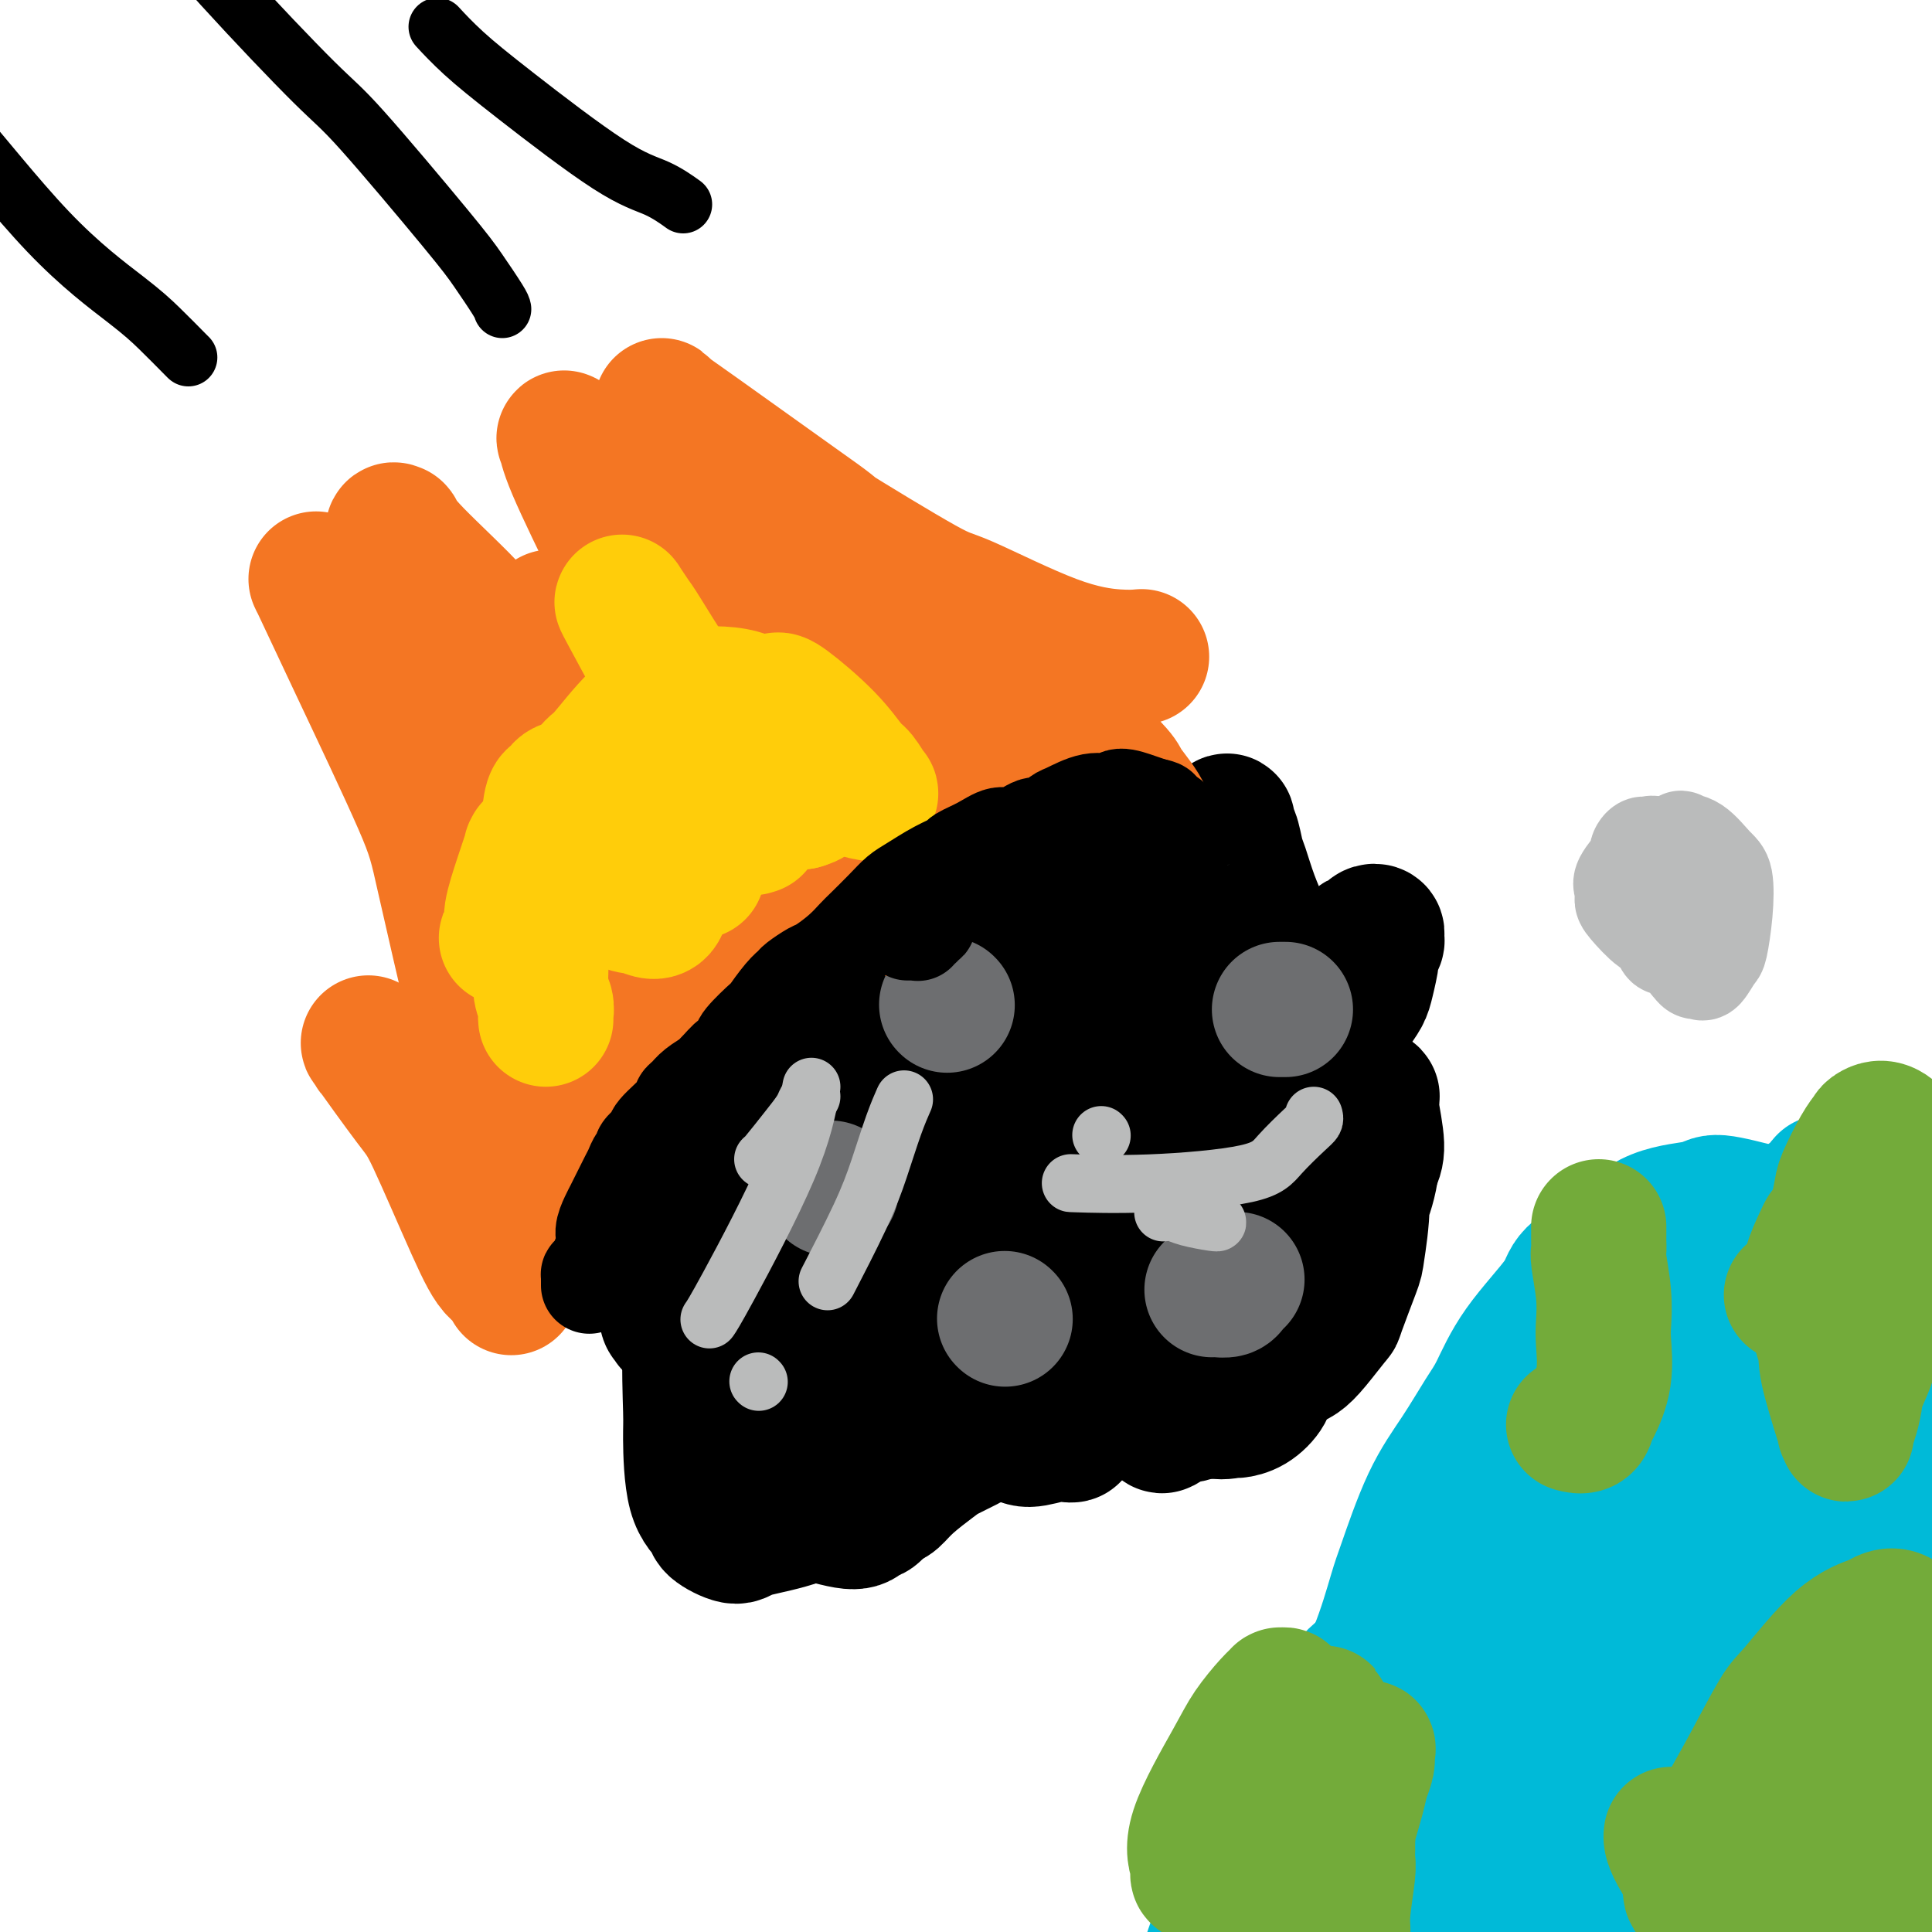 <svg viewBox='0 0 400 400' version='1.1' xmlns='http://www.w3.org/2000/svg' xmlns:xlink='http://www.w3.org/1999/xlink'><g fill='none' stroke='#000000' stroke-width='28' stroke-linecap='round' stroke-linejoin='round'><path d='M275,214c0.024,-0.031 0.047,-0.062 0,0c-0.047,0.062 -0.165,0.218 0,0c0.165,-0.218 0.611,-0.810 1,-1c0.389,-0.190 0.720,0.023 1,0c0.280,-0.023 0.510,-0.282 1,-1c0.490,-0.718 1.241,-1.894 2,-3c0.759,-1.106 1.528,-2.142 2,-3c0.472,-0.858 0.648,-1.539 1,-3c0.352,-1.461 0.880,-3.701 1,-5c0.120,-1.299 -0.167,-1.655 0,-2c0.167,-0.345 0.789,-0.678 1,-1c0.211,-0.322 0.011,-0.634 0,-1c-0.011,-0.366 0.168,-0.785 0,-1c-0.168,-0.215 -0.681,-0.225 -1,0c-0.319,0.225 -0.442,0.683 -1,1c-0.558,0.317 -1.550,0.491 -2,1c-0.450,0.509 -0.358,1.354 -1,2c-0.642,0.646 -2.017,1.094 -3,2c-0.983,0.906 -1.573,2.271 -2,3c-0.427,0.729 -0.691,0.823 -1,1c-0.309,0.177 -0.665,0.436 -1,1c-0.335,0.564 -0.651,1.433 -1,2c-0.349,0.567 -0.733,0.832 -1,1c-0.267,0.168 -0.418,0.237 -1,0c-0.582,-0.237 -1.595,-0.782 -2,-1c-0.405,-0.218 -0.203,-0.109 0,0'/><path d='M268,206c-3.256,1.331 -2.895,-0.841 -3,-3c-0.105,-2.159 -0.675,-4.305 -1,-5c-0.325,-0.695 -0.405,0.060 -1,-1c-0.595,-1.060 -1.703,-3.934 -2,-5c-0.297,-1.066 0.219,-0.324 0,-1c-0.219,-0.676 -1.173,-2.769 -2,-5c-0.827,-2.231 -1.528,-4.600 -2,-6c-0.472,-1.400 -0.714,-1.830 -1,-3c-0.286,-1.170 -0.617,-3.080 -1,-4c-0.383,-0.920 -0.820,-0.850 -1,-1c-0.180,-0.150 -0.105,-0.521 0,-1c0.105,-0.479 0.239,-1.066 0,-1c-0.239,0.066 -0.852,0.785 -1,1c-0.148,0.215 0.167,-0.074 0,1c-0.167,1.074 -0.818,3.511 -1,5c-0.182,1.489 0.104,2.029 0,3c-0.104,0.971 -0.598,2.372 -1,4c-0.402,1.628 -0.711,3.482 -1,4c-0.289,0.518 -0.557,-0.299 -1,0c-0.443,0.299 -1.061,1.715 -2,3c-0.939,1.285 -2.197,2.439 -3,3c-0.803,0.561 -1.150,0.529 -2,1c-0.850,0.471 -2.204,1.444 -3,2c-0.796,0.556 -1.034,0.697 -2,1c-0.966,0.303 -2.661,0.770 -4,1c-1.339,0.230 -2.322,0.222 -3,0c-0.678,-0.222 -1.052,-0.659 -2,-1c-0.948,-0.341 -2.471,-0.586 -4,-2c-1.529,-1.414 -3.066,-3.996 -4,-6c-0.934,-2.004 -1.267,-3.430 -2,-5c-0.733,-1.570 -1.867,-3.285 -3,-5'/><path d='M215,180c-1.617,-2.718 -1.158,-1.512 -1,-1c0.158,0.512 0.017,0.329 0,0c-0.017,-0.329 0.090,-0.806 0,-1c-0.090,-0.194 -0.379,-0.106 0,1c0.379,1.106 1.425,3.229 2,6c0.575,2.771 0.679,6.190 1,8c0.321,1.810 0.859,2.012 1,4c0.141,1.988 -0.117,5.763 -1,9c-0.883,3.237 -2.392,5.937 -3,7c-0.608,1.063 -0.315,0.489 -2,1c-1.685,0.511 -5.350,2.108 -7,3c-1.650,0.892 -1.286,1.079 -3,1c-1.714,-0.079 -5.505,-0.423 -9,-2c-3.495,-1.577 -6.695,-4.388 -9,-6c-2.305,-1.612 -3.717,-2.026 -6,-4c-2.283,-1.974 -5.438,-5.508 -7,-7c-1.562,-1.492 -1.530,-0.943 -2,-1c-0.470,-0.057 -1.440,-0.719 -2,-1c-0.560,-0.281 -0.709,-0.180 -1,0c-0.291,0.180 -0.723,0.441 -1,3c-0.277,2.559 -0.399,7.417 0,13c0.399,5.583 1.317,11.892 2,15c0.683,3.108 1.129,3.015 1,6c-0.129,2.985 -0.832,9.049 -1,12c-0.168,2.951 0.200,2.788 0,4c-0.200,1.212 -0.969,3.798 -2,6c-1.031,2.202 -2.326,4.021 -3,5c-0.674,0.979 -0.727,1.118 -2,2c-1.273,0.882 -3.766,2.507 -5,3c-1.234,0.493 -1.210,-0.145 -2,0c-0.790,0.145 -2.395,1.072 -4,2'/><path d='M149,268c-2.795,2.048 -3.284,3.668 -4,5c-0.716,1.332 -1.659,2.377 -2,6c-0.341,3.623 -0.081,9.824 0,13c0.081,3.176 -0.017,3.329 0,6c0.017,2.671 0.150,7.862 1,11c0.850,3.138 2.418,4.223 3,5c0.582,0.777 0.176,1.246 1,2c0.824,0.754 2.876,1.794 4,2c1.124,0.206 1.320,-0.422 3,-1c1.680,-0.578 4.844,-1.106 8,-2c3.156,-0.894 6.304,-2.154 8,-3c1.696,-0.846 1.939,-1.276 4,-3c2.061,-1.724 5.940,-4.740 8,-6c2.060,-1.260 2.303,-0.764 4,-2c1.697,-1.236 4.849,-4.206 8,-6c3.151,-1.794 6.300,-2.414 8,-3c1.700,-0.586 1.949,-1.140 4,-2c2.051,-0.860 5.904,-2.028 9,-3c3.096,-0.972 5.436,-1.748 7,-2c1.564,-0.252 2.353,0.021 4,0c1.647,-0.021 4.151,-0.335 7,0c2.849,0.335 6.043,1.320 8,2c1.957,0.680 2.676,1.057 4,2c1.324,0.943 3.251,2.454 5,3c1.749,0.546 3.318,0.127 4,0c0.682,-0.127 0.477,0.036 1,0c0.523,-0.036 1.776,-0.272 3,-1c1.224,-0.728 2.421,-1.948 3,-3c0.579,-1.052 0.541,-1.937 1,-4c0.459,-2.063 1.417,-5.304 2,-8c0.583,-2.696 0.792,-4.848 1,-7'/><path d='M266,269c1.255,-3.637 0.893,-1.731 1,-3c0.107,-1.269 0.682,-5.714 1,-8c0.318,-2.286 0.379,-2.414 1,-3c0.621,-0.586 1.801,-1.632 3,-4c1.199,-2.368 2.416,-6.059 3,-8c0.584,-1.941 0.535,-2.132 1,-3c0.465,-0.868 1.445,-2.413 2,-4c0.555,-1.587 0.685,-3.214 1,-4c0.315,-0.786 0.816,-0.729 1,-1c0.184,-0.271 0.052,-0.869 0,-1c-0.052,-0.131 -0.024,0.204 0,0c0.024,-0.204 0.044,-0.946 0,-1c-0.044,-0.054 -0.152,0.580 0,1c0.152,0.420 0.562,0.624 1,1c0.438,0.376 0.902,0.923 1,1c0.098,0.077 -0.170,-0.316 0,0c0.170,0.316 0.778,1.342 1,2c0.222,0.658 0.060,0.950 0,1c-0.060,0.050 -0.016,-0.140 0,0c0.016,0.140 0.005,0.612 0,1c-0.005,0.388 -0.002,0.694 0,1'/><path d='M283,237c0.575,1.248 0.514,0.369 0,1c-0.514,0.631 -1.479,2.774 -2,4c-0.521,1.226 -0.596,1.536 -1,3c-0.404,1.464 -1.135,4.084 -2,6c-0.865,1.916 -1.863,3.129 -3,5c-1.137,1.871 -2.412,4.400 -3,6c-0.588,1.600 -0.490,2.273 -1,3c-0.510,0.727 -1.629,1.510 -2,2c-0.371,0.490 0.005,0.689 0,1c-0.005,0.311 -0.393,0.734 -1,0c-0.607,-0.734 -1.435,-2.627 -2,-4c-0.565,-1.373 -0.867,-2.228 -1,-5c-0.133,-2.772 -0.096,-7.463 0,-10c0.096,-2.537 0.251,-2.920 1,-5c0.749,-2.080 2.092,-5.858 3,-8c0.908,-2.142 1.380,-2.650 2,-3c0.620,-0.350 1.388,-0.542 2,-1c0.612,-0.458 1.067,-1.180 2,-2c0.933,-0.820 2.344,-1.736 3,-2c0.656,-0.264 0.558,0.126 1,0c0.442,-0.126 1.425,-0.767 2,-1c0.575,-0.233 0.743,-0.059 1,0c0.257,0.059 0.604,0.003 1,0c0.396,-0.003 0.843,0.047 1,0c0.157,-0.047 0.026,-0.189 0,0c-0.026,0.189 0.055,0.711 0,1c-0.055,0.289 -0.246,0.347 0,2c0.246,1.653 0.927,4.901 1,7c0.073,2.099 -0.464,3.050 -1,4'/><path d='M284,241c-0.416,3.824 -1.457,6.382 -2,8c-0.543,1.618 -0.588,2.294 -1,4c-0.412,1.706 -1.192,4.440 -2,7c-0.808,2.560 -1.643,4.945 -2,6c-0.357,1.055 -0.237,0.780 0,1c0.237,0.220 0.592,0.935 0,0c-0.592,-0.935 -2.130,-3.518 -3,-5c-0.870,-1.482 -1.071,-1.861 -1,-4c0.071,-2.139 0.415,-6.036 1,-9c0.585,-2.964 1.411,-4.994 2,-7c0.589,-2.006 0.941,-3.989 1,-5c0.059,-1.011 -0.173,-1.049 0,-1c0.173,0.049 0.753,0.186 1,0c0.247,-0.186 0.162,-0.695 0,-1c-0.162,-0.305 -0.401,-0.407 0,0c0.401,0.407 1.441,1.324 2,2c0.559,0.676 0.636,1.110 1,3c0.364,1.890 1.015,5.234 1,9c-0.015,3.766 -0.696,7.953 -1,10c-0.304,2.047 -0.231,1.953 -1,4c-0.769,2.047 -2.380,6.236 -3,8c-0.620,1.764 -0.248,1.102 -1,2c-0.752,0.898 -2.629,3.354 -4,5c-1.371,1.646 -2.236,2.482 -3,3c-0.764,0.518 -1.426,0.719 -2,1c-0.574,0.281 -1.061,0.642 -2,1c-0.939,0.358 -2.330,0.712 -3,1c-0.670,0.288 -0.620,0.511 -1,1c-0.380,0.489 -1.190,1.245 -2,2'/><path d='M259,287c-3.198,2.648 -2.191,1.268 -2,1c0.191,-0.268 -0.432,0.576 -1,1c-0.568,0.424 -1.080,0.427 -2,1c-0.920,0.573 -2.247,1.714 -3,2c-0.753,0.286 -0.933,-0.285 -2,0c-1.067,0.285 -3.021,1.425 -5,1c-1.979,-0.425 -3.983,-2.415 -5,-3c-1.017,-0.585 -1.047,0.236 -2,0c-0.953,-0.236 -2.828,-1.528 -4,-2c-1.172,-0.472 -1.641,-0.125 -2,0c-0.359,0.125 -0.610,0.029 -1,0c-0.390,-0.029 -0.920,0.008 -1,0c-0.080,-0.008 0.290,-0.062 0,0c-0.290,0.062 -1.240,0.241 -2,1c-0.760,0.759 -1.330,2.099 -2,3c-0.670,0.901 -1.440,1.365 -2,2c-0.560,0.635 -0.909,1.443 -1,2c-0.091,0.557 0.076,0.864 0,1c-0.076,0.136 -0.396,0.102 -1,0c-0.604,-0.102 -1.493,-0.273 -3,0c-1.507,0.273 -3.634,0.989 -5,1c-1.366,0.011 -1.973,-0.684 -3,-1c-1.027,-0.316 -2.475,-0.252 -4,0c-1.525,0.252 -3.129,0.693 -4,1c-0.871,0.307 -1.010,0.482 -2,1c-0.990,0.518 -2.830,1.381 -4,2c-1.170,0.619 -1.670,0.995 -3,2c-1.330,1.005 -3.491,2.641 -5,4c-1.509,1.359 -2.368,2.443 -3,3c-0.632,0.557 -1.038,0.588 -2,1c-0.962,0.412 -2.481,1.206 -4,2'/><path d='M179,313c-3.784,2.305 -1.744,0.569 -2,0c-0.256,-0.569 -2.807,0.031 -5,0c-2.193,-0.031 -4.029,-0.693 -5,-1c-0.971,-0.307 -1.076,-0.258 -2,-1c-0.924,-0.742 -2.667,-2.276 -4,-3c-1.333,-0.724 -2.256,-0.639 -3,-1c-0.744,-0.361 -1.310,-1.167 -2,-2c-0.690,-0.833 -1.505,-1.691 -2,-2c-0.495,-0.309 -0.668,-0.069 -1,0c-0.332,0.069 -0.821,-0.033 -1,0c-0.179,0.033 -0.048,0.201 0,0c0.048,-0.201 0.013,-0.770 0,-1c-0.013,-0.230 -0.004,-0.122 0,0c0.004,0.122 0.001,0.257 0,0c-0.001,-0.257 -0.001,-0.907 0,-1c0.001,-0.093 0.003,0.371 1,0c0.997,-0.371 2.988,-1.578 4,-2c1.012,-0.422 1.045,-0.058 2,0c0.955,0.058 2.833,-0.189 5,0c2.167,0.189 4.622,0.813 6,1c1.378,0.187 1.677,-0.062 3,1c1.323,1.062 3.668,3.436 5,5c1.332,1.564 1.649,2.320 2,3c0.351,0.680 0.736,1.286 1,2c0.264,0.714 0.408,1.537 0,2c-0.408,0.463 -1.367,0.567 -2,1c-0.633,0.433 -0.940,1.193 -3,1c-2.060,-0.193 -5.874,-1.341 -8,-2c-2.126,-0.659 -2.563,-0.830 -3,-1'/><path d='M165,312c-3.549,-0.579 -4.422,-1.527 -6,-3c-1.578,-1.473 -3.863,-3.470 -6,-6c-2.137,-2.530 -4.128,-5.591 -5,-7c-0.872,-1.409 -0.626,-1.166 -1,-2c-0.374,-0.834 -1.368,-2.746 -2,-4c-0.632,-1.254 -0.900,-1.851 -1,-2c-0.100,-0.149 -0.031,0.151 0,0c0.031,-0.151 0.023,-0.752 0,-1c-0.023,-0.248 -0.063,-0.142 0,0c0.063,0.142 0.227,0.321 0,0c-0.227,-0.321 -0.846,-1.141 -1,-2c-0.154,-0.859 0.158,-1.757 0,-3c-0.158,-1.243 -0.786,-2.832 -1,-4c-0.214,-1.168 -0.014,-1.915 0,-3c0.014,-1.085 -0.158,-2.508 0,-4c0.158,-1.492 0.647,-3.054 1,-4c0.353,-0.946 0.571,-1.275 1,-2c0.429,-0.725 1.071,-1.844 2,-3c0.929,-1.156 2.147,-2.349 3,-3c0.853,-0.651 1.340,-0.761 2,-1c0.660,-0.239 1.492,-0.609 2,-1c0.508,-0.391 0.692,-0.805 1,-1c0.308,-0.195 0.740,-0.171 1,0c0.260,0.171 0.348,0.489 0,1c-0.348,0.511 -1.132,1.214 -2,2c-0.868,0.786 -1.819,1.653 -3,3c-1.181,1.347 -2.590,3.173 -4,5'/><path d='M146,267c-1.885,2.431 -3.099,3.507 -4,4c-0.901,0.493 -1.489,0.403 -2,1c-0.511,0.597 -0.947,1.883 -1,2c-0.053,0.117 0.275,-0.933 0,-1c-0.275,-0.067 -1.153,0.850 -1,-2c0.153,-2.850 1.336,-9.466 2,-13c0.664,-3.534 0.809,-3.987 1,-7c0.191,-3.013 0.429,-8.585 1,-13c0.571,-4.415 1.475,-7.673 2,-10c0.525,-2.327 0.670,-3.725 1,-5c0.330,-1.275 0.845,-2.428 1,-3c0.155,-0.572 -0.050,-0.562 0,-1c0.050,-0.438 0.353,-1.322 1,0c0.647,1.322 1.636,4.851 2,7c0.364,2.149 0.101,2.919 0,6c-0.101,3.081 -0.041,8.471 0,13c0.041,4.529 0.063,8.195 0,10c-0.063,1.805 -0.212,1.750 0,3c0.212,1.250 0.783,3.807 1,5c0.217,1.193 0.080,1.022 0,1c-0.080,-0.022 -0.102,0.106 0,0c0.102,-0.106 0.329,-0.446 1,-1c0.671,-0.554 1.785,-1.321 3,-3c1.215,-1.679 2.532,-4.269 4,-7c1.468,-2.731 3.086,-5.603 4,-7c0.914,-1.397 1.124,-1.320 2,-2c0.876,-0.680 2.417,-2.116 3,-3c0.583,-0.884 0.208,-1.216 1,-1c0.792,0.216 2.752,0.981 4,5c1.248,4.019 1.785,11.291 2,16c0.215,4.709 0.107,6.854 0,9'/><path d='M174,270c0.065,7.274 -0.771,12.960 -1,17c-0.229,4.040 0.150,6.436 0,8c-0.150,1.564 -0.828,2.298 -1,3c-0.172,0.702 0.163,1.374 0,1c-0.163,-0.374 -0.825,-1.792 -1,-3c-0.175,-1.208 0.138,-2.206 0,-7c-0.138,-4.794 -0.726,-13.384 -1,-18c-0.274,-4.616 -0.235,-5.258 0,-9c0.235,-3.742 0.666,-10.585 1,-16c0.334,-5.415 0.572,-9.402 1,-11c0.428,-1.598 1.048,-0.806 1,-1c-0.048,-0.194 -0.763,-1.374 0,0c0.763,1.374 3.003,5.301 4,8c0.997,2.699 0.749,4.171 2,9c1.251,4.829 3.999,13.015 5,17c1.001,3.985 0.254,3.768 1,7c0.746,3.232 2.986,9.913 4,13c1.014,3.087 0.801,2.581 1,2c0.199,-0.581 0.809,-1.238 1,-3c0.191,-1.762 -0.039,-4.631 0,-7c0.039,-2.369 0.345,-4.238 0,-9c-0.345,-4.762 -1.342,-12.416 -2,-19c-0.658,-6.584 -0.977,-12.098 -1,-14c-0.023,-1.902 0.248,-0.192 0,-1c-0.248,-0.808 -1.017,-4.134 0,-2c1.017,2.134 3.821,9.729 5,14c1.179,4.271 0.733,5.219 2,10c1.267,4.781 4.247,13.395 6,18c1.753,4.605 2.280,5.201 3,7c0.720,1.799 1.634,4.800 2,6c0.366,1.200 0.183,0.600 0,0'/><path d='M206,290c3.043,8.759 1.652,3.155 1,-2c-0.652,-5.155 -0.563,-9.862 -1,-16c-0.437,-6.138 -1.398,-13.705 -2,-18c-0.602,-4.295 -0.845,-5.316 -1,-8c-0.155,-2.684 -0.223,-7.031 0,-9c0.223,-1.969 0.737,-1.562 1,-2c0.263,-0.438 0.276,-1.723 3,2c2.724,3.723 8.161,12.455 11,17c2.839,4.545 3.080,4.904 5,9c1.920,4.096 5.518,11.930 9,18c3.482,6.070 6.849,10.377 8,12c1.151,1.623 0.087,0.561 0,1c-0.087,0.439 0.803,2.380 1,0c0.197,-2.380 -0.300,-9.082 -1,-13c-0.700,-3.918 -1.604,-5.054 -3,-9c-1.396,-3.946 -3.285,-10.702 -5,-15c-1.715,-4.298 -3.256,-6.139 -4,-8c-0.744,-1.861 -0.692,-3.743 -1,-5c-0.308,-1.257 -0.977,-1.889 -1,-2c-0.023,-0.111 0.601,0.298 1,1c0.399,0.702 0.574,1.698 1,3c0.426,1.302 1.104,2.909 2,4c0.896,1.091 2.011,1.665 3,3c0.989,1.335 1.851,3.432 3,5c1.149,1.568 2.585,2.606 3,3c0.415,0.394 -0.190,0.143 0,0c0.190,-0.143 1.175,-0.179 2,-2c0.825,-1.821 1.489,-5.426 2,-8c0.511,-2.574 0.868,-4.116 1,-8c0.132,-3.884 0.038,-10.110 0,-14c-0.038,-3.890 -0.019,-5.445 0,-7'/><path d='M244,222c0.271,-6.188 0.447,-7.159 1,-8c0.553,-0.841 1.481,-1.552 2,-2c0.519,-0.448 0.627,-0.633 2,0c1.373,0.633 4.010,2.086 6,6c1.990,3.914 3.332,10.291 4,13c0.668,2.709 0.662,1.749 1,4c0.338,2.251 1.019,7.713 1,11c-0.019,3.287 -0.738,4.399 -1,5c-0.262,0.601 -0.067,0.691 -1,1c-0.933,0.309 -2.995,0.838 -4,1c-1.005,0.162 -0.953,-0.044 -2,-1c-1.047,-0.956 -3.195,-2.662 -5,-5c-1.805,-2.338 -3.269,-5.306 -4,-7c-0.731,-1.694 -0.730,-2.113 -1,-3c-0.270,-0.887 -0.811,-2.241 -1,-3c-0.189,-0.759 -0.027,-0.922 0,-1c0.027,-0.078 -0.082,-0.069 0,0c0.082,0.069 0.356,0.199 1,0c0.644,-0.199 1.658,-0.726 2,-1c0.342,-0.274 0.011,-0.296 0,0c-0.011,0.296 0.299,0.909 0,1c-0.299,0.091 -1.207,-0.339 -2,0c-0.793,0.339 -1.472,1.447 -2,2c-0.528,0.553 -0.904,0.550 -2,1c-1.096,0.450 -2.910,1.352 -5,2c-2.090,0.648 -4.454,1.042 -6,1c-1.546,-0.042 -2.273,-0.521 -3,-1'/><path d='M225,238c-2.658,-0.834 -4.804,-2.918 -6,-4c-1.196,-1.082 -1.441,-1.160 -3,-3c-1.559,-1.840 -4.432,-5.442 -7,-9c-2.568,-3.558 -4.832,-7.073 -6,-9c-1.168,-1.927 -1.241,-2.267 -2,-4c-0.759,-1.733 -2.204,-4.859 -3,-7c-0.796,-2.141 -0.945,-3.296 -1,-4c-0.055,-0.704 -0.018,-0.955 0,-1c0.018,-0.045 0.018,0.117 0,0c-0.018,-0.117 -0.054,-0.512 0,0c0.054,0.512 0.196,1.931 0,3c-0.196,1.069 -0.732,1.789 -1,3c-0.268,1.211 -0.269,2.913 -1,4c-0.731,1.087 -2.192,1.559 -3,2c-0.808,0.441 -0.962,0.850 -2,1c-1.038,0.150 -2.961,0.040 -4,0c-1.039,-0.040 -1.193,-0.011 -2,0c-0.807,0.011 -2.267,0.004 -3,0c-0.733,-0.004 -0.740,-0.004 -1,0c-0.260,0.004 -0.771,0.011 -1,0c-0.229,-0.011 -0.174,-0.042 0,0c0.174,0.042 0.466,0.155 1,0c0.534,-0.155 1.310,-0.580 2,-1c0.690,-0.420 1.296,-0.837 2,-1c0.704,-0.163 1.508,-0.072 3,-1c1.492,-0.928 3.673,-2.876 6,-4c2.327,-1.124 4.799,-1.425 6,-2c1.201,-0.575 1.131,-1.424 2,-2c0.869,-0.576 2.677,-0.879 4,-1c1.323,-0.121 2.162,-0.061 3,0'/><path d='M208,198c5.060,-1.948 4.211,-0.820 4,-1c-0.211,-0.180 0.215,-1.670 2,0c1.785,1.670 4.927,6.499 6,9c1.073,2.501 0.077,2.672 0,5c-0.077,2.328 0.764,6.811 1,9c0.236,2.189 -0.133,2.084 0,4c0.133,1.916 0.769,5.852 1,9c0.231,3.148 0.059,5.508 0,7c-0.059,1.492 -0.004,2.116 0,3c0.004,0.884 -0.042,2.028 0,3c0.042,0.972 0.173,1.774 0,1c-0.173,-0.774 -0.648,-3.122 -1,-5c-0.352,-1.878 -0.579,-3.285 -1,-5c-0.421,-1.715 -1.037,-3.736 -1,-6c0.037,-2.264 0.725,-4.769 1,-6c0.275,-1.231 0.137,-1.187 0,-2c-0.137,-0.813 -0.271,-2.484 0,-3c0.271,-0.516 0.948,0.123 1,0c0.052,-0.123 -0.520,-1.009 1,0c1.520,1.009 5.133,3.912 7,6c1.867,2.088 1.989,3.362 3,6c1.011,2.638 2.911,6.641 4,9c1.089,2.359 1.366,3.075 2,5c0.634,1.925 1.626,5.061 2,7c0.374,1.939 0.131,2.683 0,3c-0.131,0.317 -0.148,0.209 0,0c0.148,-0.209 0.463,-0.518 0,-1c-0.463,-0.482 -1.704,-1.138 -3,-3c-1.296,-1.862 -2.648,-4.931 -4,-8'/><path d='M233,244c-2.119,-5.184 -3.916,-12.143 -5,-16c-1.084,-3.857 -1.453,-4.613 -3,-8c-1.547,-3.387 -4.271,-9.405 -6,-13c-1.729,-3.595 -2.463,-4.768 -4,-7c-1.537,-2.232 -3.875,-5.524 -5,-7c-1.125,-1.476 -1.036,-1.136 -1,-1c0.036,0.136 0.018,0.068 0,0'/></g>
<g fill='none' stroke='#6D6E70' stroke-width='28' stroke-linecap='round' stroke-linejoin='round'><path d='M172,246c0.000,0.000 0.100,0.100 0.1,0.1'/><path d='M251,267c-0.059,0.006 -0.117,0.012 0,0c0.117,-0.012 0.410,-0.042 1,0c0.590,0.042 1.478,0.156 2,0c0.522,-0.156 0.679,-0.580 1,-1c0.321,-0.420 0.806,-0.834 1,-1c0.194,-0.166 0.097,-0.083 0,0'/><path d='M266,209c0.113,0.000 0.226,0.000 0,0c-0.226,0.000 -0.792,0.000 -1,0c-0.208,-0.000 -0.060,0.000 0,0c0.060,0.000 0.030,0.000 0,0'/><path d='M208,273c0.000,0.000 0.100,0.100 0.1,0.1'/><path d='M196,208c0.000,0.000 0.100,0.100 0.1,0.1'/></g>
<g fill='none' stroke='#BABBBB' stroke-width='12' stroke-linecap='round' stroke-linejoin='round'><path d='M157,286c0.000,0.000 0.100,0.100 0.1,0.1'/><path d='M228,235c0.000,0.000 0.100,0.100 0.1,0.1'/><path d='M252,253c0.069,0.083 0.137,0.166 -1,0c-1.137,-0.166 -3.480,-0.581 -5,-1c-1.520,-0.419 -2.217,-0.844 -3,-1c-0.783,-0.156 -1.652,-0.045 -2,0c-0.348,0.045 -0.174,0.022 0,0'/><path d='M168,227c-0.370,0.279 -0.740,0.558 -1,1c-0.260,0.442 -0.409,1.047 -1,2c-0.591,0.953 -1.622,2.256 -3,4c-1.378,1.744 -3.102,3.931 -4,5c-0.898,1.069 -0.971,1.020 -1,1c-0.029,-0.020 -0.015,-0.010 0,0'/><path d='M187,228c0.155,-0.349 0.310,-0.697 0,0c-0.310,0.697 -1.086,2.441 -2,5c-0.914,2.559 -1.967,5.933 -3,9c-1.033,3.067 -2.047,5.826 -4,10c-1.953,4.174 -4.844,9.764 -6,12c-1.156,2.236 -0.578,1.118 0,0'/><path d='M272,231c0.097,0.320 0.194,0.639 0,1c-0.194,0.361 -0.677,0.762 -2,2c-1.323,1.238 -3.484,3.312 -5,5c-1.516,1.688 -2.386,2.988 -7,4c-4.614,1.012 -12.973,1.734 -20,2c-7.027,0.266 -12.722,0.076 -15,0c-2.278,-0.076 -1.139,-0.038 0,0'/><path d='M168,225c-0.875,4.679 -1.750,9.357 -5,17c-3.250,7.643 -8.875,18.250 -12,24c-3.125,5.750 -3.750,6.643 -4,7c-0.250,0.357 -0.125,0.179 0,0'/></g>
<g fill='none' stroke='#F47623' stroke-width='28' stroke-linecap='round' stroke-linejoin='round'><path d='M236,136c0.309,-0.028 0.619,-0.056 0,0c-0.619,0.056 -2.166,0.198 -5,0c-2.834,-0.198 -6.956,-0.734 -13,-3c-6.044,-2.266 -14.009,-6.261 -18,-8c-3.991,-1.739 -4.008,-1.223 -9,-4c-4.992,-2.777 -14.958,-8.848 -20,-12c-5.042,-3.152 -5.159,-3.385 -9,-6c-3.841,-2.615 -11.405,-7.612 -16,-11c-4.595,-3.388 -6.219,-5.166 -7,-6c-0.781,-0.834 -0.718,-0.725 -1,-1c-0.282,-0.275 -0.907,-0.933 -1,-1c-0.093,-0.067 0.348,0.459 1,1c0.652,0.541 1.516,1.098 7,5c5.484,3.902 15.587,11.148 21,15c5.413,3.852 6.136,4.309 10,8c3.864,3.691 10.870,10.617 15,15c4.130,4.383 5.384,6.225 6,7c0.616,0.775 0.594,0.484 1,1c0.406,0.516 1.239,1.838 0,2c-1.239,0.162 -4.551,-0.838 -7,-2c-2.449,-1.162 -4.036,-2.486 -9,-5c-4.964,-2.514 -13.304,-6.218 -21,-11c-7.696,-4.782 -14.749,-10.644 -19,-14c-4.251,-3.356 -5.699,-4.208 -9,-6c-3.301,-1.792 -8.453,-4.525 -11,-6c-2.547,-1.475 -2.489,-1.694 -3,-2c-0.511,-0.306 -1.591,-0.701 -2,-1c-0.409,-0.299 -0.149,-0.504 0,0c0.149,0.504 0.185,1.715 2,6c1.815,4.285 5.407,11.642 9,19'/><path d='M128,116c3.313,7.322 7.096,13.628 9,17c1.904,3.372 1.927,3.809 2,6c0.073,2.191 0.194,6.137 0,8c-0.194,1.863 -0.704,1.644 -1,2c-0.296,0.356 -0.380,1.289 -3,1c-2.620,-0.289 -7.778,-1.798 -14,-5c-6.222,-3.202 -13.508,-8.096 -17,-11c-3.492,-2.904 -3.191,-3.818 -6,-7c-2.809,-3.182 -8.729,-8.633 -12,-12c-3.271,-3.367 -3.895,-4.650 -4,-5c-0.105,-0.350 0.307,0.233 0,0c-0.307,-0.233 -1.333,-1.282 0,3c1.333,4.282 5.024,13.894 7,19c1.976,5.106 2.237,5.705 4,10c1.763,4.295 5.029,12.287 7,17c1.971,4.713 2.648,6.149 3,7c0.352,0.851 0.379,1.118 0,1c-0.379,-0.118 -1.162,-0.620 -3,-2c-1.838,-1.380 -4.730,-3.639 -7,-6c-2.270,-2.361 -3.920,-4.825 -7,-9c-3.080,-4.175 -7.592,-10.061 -11,-15c-3.408,-4.939 -5.712,-8.931 -7,-11c-1.288,-2.069 -1.558,-2.215 -2,-3c-0.442,-0.785 -1.054,-2.207 0,0c1.054,2.207 3.774,8.045 8,17c4.226,8.955 9.959,21.027 13,28c3.041,6.973 3.389,8.846 5,16c1.611,7.154 4.483,19.588 6,26c1.517,6.412 1.678,6.803 2,11c0.322,4.197 0.806,12.199 1,16c0.194,3.801 0.097,3.400 0,3'/><path d='M101,238c1.813,8.882 1.847,3.086 0,0c-1.847,-3.086 -5.574,-3.464 -9,-6c-3.426,-2.536 -6.551,-7.230 -9,-10c-2.449,-2.770 -4.221,-3.615 -5,-4c-0.779,-0.385 -0.565,-0.311 -1,-1c-0.435,-0.689 -1.520,-2.143 0,0c1.520,2.143 5.645,7.881 8,11c2.355,3.119 2.940,3.618 5,8c2.060,4.382 5.596,12.648 8,18c2.404,5.352 3.677,7.791 5,9c1.323,1.209 2.695,1.188 3,2c0.305,0.812 -0.458,2.457 0,1c0.458,-1.457 2.136,-6.015 2,-13c-0.136,-6.985 -2.086,-16.396 -3,-22c-0.914,-5.604 -0.792,-7.402 -1,-13c-0.208,-5.598 -0.745,-14.998 -1,-23c-0.255,-8.002 -0.228,-14.607 0,-18c0.228,-3.393 0.655,-3.575 1,-5c0.345,-1.425 0.607,-4.093 3,-5c2.393,-0.907 6.917,-0.054 10,1c3.083,1.054 4.725,2.310 8,6c3.275,3.690 8.181,9.813 12,15c3.819,5.187 6.549,9.437 8,12c1.451,2.563 1.623,3.440 2,4c0.377,0.560 0.959,0.804 1,1c0.041,0.196 -0.458,0.344 -1,0c-0.542,-0.344 -1.126,-1.181 -4,-7c-2.874,-5.819 -8.038,-16.622 -11,-22c-2.962,-5.378 -3.720,-5.333 -6,-10c-2.280,-4.667 -6.080,-14.048 -8,-19c-1.920,-4.952 -1.960,-5.476 -2,-6'/><path d='M116,142c-4.744,-9.906 -1.103,-3.169 0,-1c1.103,2.169 -0.330,-0.228 1,1c1.330,1.228 5.425,6.082 9,11c3.575,4.918 6.631,9.901 8,13c1.369,3.099 1.053,4.314 2,6c0.947,1.686 3.158,3.843 4,5c0.842,1.157 0.316,1.314 0,1c-0.316,-0.314 -0.421,-1.099 -1,-2c-0.579,-0.901 -1.633,-1.919 -4,-7c-2.367,-5.081 -6.046,-14.224 -8,-19c-1.954,-4.776 -2.182,-5.185 -4,-8c-1.818,-2.815 -5.227,-8.036 -7,-11c-1.773,-2.964 -1.912,-3.670 -2,-3c-0.088,0.670 -0.126,2.716 0,4c0.126,1.284 0.416,1.805 2,8c1.584,6.195 4.463,18.064 6,24c1.537,5.936 1.732,5.940 3,12c1.268,6.060 3.610,18.176 5,27c1.390,8.824 1.827,14.355 2,17c0.173,2.645 0.081,2.403 0,3c-0.081,0.597 -0.151,2.035 -1,2c-0.849,-0.035 -2.476,-1.541 -4,-3c-1.524,-1.459 -2.944,-2.872 -5,-7c-2.056,-4.128 -4.748,-10.971 -7,-17c-2.252,-6.029 -4.065,-11.245 -5,-15c-0.935,-3.755 -0.991,-6.048 -1,-7c-0.009,-0.952 0.028,-0.562 0,-1c-0.028,-0.438 -0.121,-1.705 0,-1c0.121,0.705 0.456,3.382 1,6c0.544,2.618 1.298,5.177 2,10c0.702,4.823 1.351,11.912 2,19'/><path d='M114,209c0.758,8.455 0.152,13.092 0,16c-0.152,2.908 0.150,4.089 0,6c-0.150,1.911 -0.751,4.554 -1,6c-0.249,1.446 -0.145,1.695 0,2c0.145,0.305 0.332,0.668 0,1c-0.332,0.332 -1.184,0.635 -2,-2c-0.816,-2.635 -1.598,-8.207 -2,-11c-0.402,-2.793 -0.424,-2.809 0,-6c0.424,-3.191 1.294,-9.559 2,-14c0.706,-4.441 1.247,-6.954 2,-8c0.753,-1.046 1.716,-0.624 2,-1c0.284,-0.376 -0.113,-1.551 0,-2c0.113,-0.449 0.735,-0.171 1,0c0.265,0.171 0.174,0.234 0,2c-0.174,1.766 -0.429,5.234 -1,9c-0.571,3.766 -1.456,7.830 -2,10c-0.544,2.170 -0.746,2.445 -1,4c-0.254,1.555 -0.559,4.389 -1,6c-0.441,1.611 -1.019,1.998 -1,2c0.019,0.002 0.636,-0.381 1,-1c0.364,-0.619 0.474,-1.474 2,-4c1.526,-2.526 4.468,-6.721 6,-9c1.532,-2.279 1.653,-2.640 3,-5c1.347,-2.360 3.919,-6.718 6,-11c2.081,-4.282 3.671,-8.488 6,-13c2.329,-4.512 5.396,-9.330 7,-12c1.604,-2.670 1.744,-3.191 3,-6c1.256,-2.809 3.628,-7.904 6,-13'/><path d='M150,155c6.705,-12.585 3.969,-8.047 3,-7c-0.969,1.047 -0.170,-1.399 1,-3c1.170,-1.601 2.709,-2.359 5,-1c2.291,1.359 5.332,4.836 7,7c1.668,2.164 1.963,3.014 3,6c1.037,2.986 2.815,8.106 4,13c1.185,4.894 1.776,9.561 2,12c0.224,2.439 0.081,2.649 0,4c-0.081,1.351 -0.099,3.844 -1,5c-0.901,1.156 -2.685,0.974 -4,1c-1.315,0.026 -2.161,0.261 -5,-2c-2.839,-2.261 -7.670,-7.017 -11,-13c-3.330,-5.983 -5.157,-13.191 -6,-17c-0.843,-3.809 -0.701,-4.218 -1,-7c-0.299,-2.782 -1.038,-7.938 -1,-10c0.038,-2.062 0.853,-1.030 1,-1c0.147,0.030 -0.375,-0.940 2,0c2.375,0.940 7.648,3.792 12,8c4.352,4.208 7.784,9.772 11,15c3.216,5.228 6.217,10.121 8,13c1.783,2.879 2.348,3.743 3,5c0.652,1.257 1.391,2.907 2,4c0.609,1.093 1.089,1.629 1,1c-0.089,-0.629 -0.748,-2.422 -1,-4c-0.252,-1.578 -0.099,-2.942 -1,-7c-0.901,-4.058 -2.857,-10.812 -4,-15c-1.143,-4.188 -1.475,-5.810 -2,-9c-0.525,-3.190 -1.244,-7.948 -2,-11c-0.756,-3.052 -1.550,-4.399 -2,-5c-0.450,-0.601 -0.557,-0.458 0,0c0.557,0.458 1.779,1.229 3,2'/><path d='M177,139c1.933,3.496 5.265,11.236 7,15c1.735,3.764 1.873,3.551 3,6c1.127,2.449 3.241,7.559 5,11c1.759,3.441 3.161,5.212 4,6c0.839,0.788 1.116,0.593 1,1c-0.116,0.407 -0.625,1.416 0,0c0.625,-1.416 2.383,-5.258 3,-8c0.617,-2.742 0.094,-4.383 0,-8c-0.094,-3.617 0.243,-9.211 0,-14c-0.243,-4.789 -1.065,-8.772 -1,-11c0.065,-2.228 1.018,-2.702 1,-3c-0.018,-0.298 -1.007,-0.421 0,0c1.007,0.421 4.011,1.384 6,2c1.989,0.616 2.965,0.884 5,4c2.035,3.116 5.129,9.081 7,13c1.871,3.919 2.519,5.792 3,7c0.481,1.208 0.794,1.752 1,2c0.206,0.248 0.304,0.202 0,0c-0.304,-0.202 -1.009,-0.559 -2,-2c-0.991,-1.441 -2.266,-3.966 -3,-6c-0.734,-2.034 -0.926,-3.579 -2,-6c-1.074,-2.421 -3.030,-5.719 -4,-8c-0.970,-2.281 -0.956,-3.545 -1,-4c-0.044,-0.455 -0.148,-0.101 0,0c0.148,0.101 0.547,-0.051 1,0c0.453,0.051 0.960,0.306 3,3c2.040,2.694 5.613,7.827 9,12c3.387,4.173 6.588,7.387 8,9c1.412,1.613 1.034,1.627 2,3c0.966,1.373 3.276,4.107 4,6c0.724,1.893 -0.138,2.947 -1,4'/><path d='M236,173c-0.156,1.067 -0.044,1.733 0,2c0.044,0.267 0.022,0.133 0,0'/></g>
<g fill='none' stroke='#FFCD0A' stroke-width='28' stroke-linecap='round' stroke-linejoin='round'><path d='M113,211c-0.031,-0.259 -0.062,-0.519 0,-1c0.062,-0.481 0.216,-1.184 0,-2c-0.216,-0.816 -0.801,-1.746 -1,-3c-0.199,-1.254 -0.012,-2.833 0,-7c0.012,-4.167 -0.151,-10.923 0,-15c0.151,-4.077 0.618,-5.476 1,-8c0.382,-2.524 0.680,-6.173 1,-8c0.320,-1.827 0.660,-1.833 1,-2c0.340,-0.167 0.678,-0.496 1,-1c0.322,-0.504 0.629,-1.182 3,-1c2.371,0.182 6.806,1.223 9,2c2.194,0.777 2.147,1.290 4,3c1.853,1.710 5.604,4.617 8,7c2.396,2.383 3.435,4.243 4,5c0.565,0.757 0.655,0.412 0,0c-0.655,-0.412 -2.056,-0.890 -3,-2c-0.944,-1.110 -1.430,-2.851 -3,-5c-1.570,-2.149 -4.225,-4.704 -6,-7c-1.775,-2.296 -2.669,-4.332 -3,-5c-0.331,-0.668 -0.100,0.031 0,0c0.100,-0.031 0.069,-0.793 0,-1c-0.069,-0.207 -0.175,0.142 0,0c0.175,-0.142 0.633,-0.776 2,1c1.367,1.776 3.645,5.960 5,10c1.355,4.040 1.788,7.934 2,10c0.212,2.066 0.203,2.305 0,3c-0.203,0.695 -0.602,1.848 -1,3'/><path d='M137,187c-0.616,2.702 -2.655,1.456 -4,1c-1.345,-0.456 -1.995,-0.122 -4,-1c-2.005,-0.878 -5.364,-2.967 -7,-4c-1.636,-1.033 -1.549,-1.009 -3,-2c-1.451,-0.991 -4.442,-2.996 -6,-4c-1.558,-1.004 -1.684,-1.005 -2,-1c-0.316,0.005 -0.822,0.018 -1,0c-0.178,-0.018 -0.027,-0.065 0,0c0.027,0.065 -0.069,0.244 0,0c0.069,-0.244 0.302,-0.909 0,0c-0.302,0.909 -1.139,3.393 -2,6c-0.861,2.607 -1.744,5.337 -2,7c-0.256,1.663 0.116,2.260 0,3c-0.116,0.740 -0.722,1.622 -1,2c-0.278,0.378 -0.230,0.253 0,0c0.230,-0.253 0.643,-0.633 1,-2c0.357,-1.367 0.658,-3.722 1,-5c0.342,-1.278 0.725,-1.479 2,-4c1.275,-2.521 3.441,-7.362 6,-12c2.559,-4.638 5.512,-9.074 7,-11c1.488,-1.926 1.512,-1.342 3,-3c1.488,-1.658 4.440,-5.558 7,-8c2.560,-2.442 4.727,-3.425 6,-4c1.273,-0.575 1.651,-0.740 4,-1c2.349,-0.260 6.667,-0.614 10,0c3.333,0.614 5.679,2.196 7,3c1.321,0.804 1.616,0.832 3,3c1.384,2.168 3.855,6.478 5,9c1.145,2.522 0.962,3.256 1,4c0.038,0.744 0.297,1.498 0,2c-0.297,0.502 -1.148,0.751 -2,1'/><path d='M166,166c-2.189,0.072 -7.163,-3.249 -10,-5c-2.837,-1.751 -3.539,-1.931 -6,-5c-2.461,-3.069 -6.683,-9.027 -10,-14c-3.317,-4.973 -5.730,-8.961 -7,-11c-1.270,-2.039 -1.398,-2.131 -2,-3c-0.602,-0.869 -1.678,-2.517 -2,-3c-0.322,-0.483 0.110,0.199 0,0c-0.110,-0.199 -0.761,-1.278 1,2c1.761,3.278 5.933,10.914 8,15c2.067,4.086 2.029,4.621 4,8c1.971,3.379 5.952,9.603 8,13c2.048,3.397 2.163,3.968 3,5c0.837,1.032 2.395,2.526 3,3c0.605,0.474 0.256,-0.072 0,0c-0.256,0.072 -0.419,0.763 0,0c0.419,-0.763 1.419,-2.979 2,-4c0.581,-1.021 0.744,-0.848 1,-4c0.256,-3.152 0.605,-9.631 1,-13c0.395,-3.369 0.835,-3.628 1,-4c0.165,-0.372 0.054,-0.856 0,-1c-0.054,-0.144 -0.051,0.053 0,0c0.051,-0.053 0.150,-0.357 2,1c1.850,1.357 5.449,4.374 8,7c2.551,2.626 4.053,4.862 5,6c0.947,1.138 1.340,1.177 2,2c0.660,0.823 1.589,2.431 2,3c0.411,0.569 0.306,0.101 0,0c-0.306,-0.101 -0.813,0.165 -1,0c-0.187,-0.165 -0.053,-0.761 0,-1c0.053,-0.239 0.027,-0.119 0,0'/></g>
<g fill='none' stroke='#000000' stroke-width='12' stroke-linecap='round' stroke-linejoin='round'><path d='M39,74c0.024,0.031 0.048,0.062 -1,-1c-1.048,-1.062 -3.168,-3.217 -5,-5c-1.832,-1.783 -3.376,-3.193 -7,-6c-3.624,-2.807 -9.328,-7.010 -16,-14c-6.672,-6.990 -14.312,-16.768 -19,-22c-4.688,-5.232 -6.426,-5.920 -11,-11c-4.574,-5.080 -11.986,-14.552 -19,-23c-7.014,-8.448 -13.631,-15.871 -17,-20c-3.369,-4.129 -3.491,-4.962 -5,-7c-1.509,-2.038 -4.406,-5.279 -6,-7c-1.594,-1.721 -1.884,-1.920 -2,-2c-0.116,-0.080 -0.058,-0.040 0,0'/><path d='M104,64c-0.057,-0.289 -0.114,-0.578 -1,-2c-0.886,-1.422 -2.602,-3.977 -4,-6c-1.398,-2.023 -2.478,-3.515 -7,-9c-4.522,-5.485 -12.485,-14.964 -17,-20c-4.515,-5.036 -5.581,-5.628 -10,-10c-4.419,-4.372 -12.190,-12.523 -19,-20c-6.810,-7.477 -12.660,-14.279 -15,-17c-2.340,-2.721 -1.170,-1.360 0,0'/><path d='M141,42c0.396,0.285 0.792,0.570 0,0c-0.792,-0.570 -2.773,-1.996 -5,-3c-2.227,-1.004 -4.699,-1.587 -10,-5c-5.301,-3.413 -13.431,-9.657 -19,-14c-5.569,-4.343 -8.576,-6.785 -11,-9c-2.424,-2.215 -4.264,-4.204 -5,-5c-0.736,-0.796 -0.368,-0.398 0,0'/></g>
<g fill='none' stroke='#00BAD8' stroke-width='28' stroke-linecap='round' stroke-linejoin='round'><path d='M292,400c0.013,-0.450 0.026,-0.900 0,-1c-0.026,-0.100 -0.092,0.150 0,0c0.092,-0.150 0.343,-0.701 1,-2c0.657,-1.299 1.720,-3.348 2,-4c0.280,-0.652 -0.224,0.092 0,-1c0.224,-1.092 1.175,-4.021 2,-7c0.825,-2.979 1.523,-6.009 3,-10c1.477,-3.991 3.732,-8.942 5,-12c1.268,-3.058 1.550,-4.221 3,-7c1.450,-2.779 4.069,-7.173 7,-13c2.931,-5.827 6.174,-13.088 8,-17c1.826,-3.912 2.236,-4.474 4,-8c1.764,-3.526 4.881,-10.016 8,-16c3.119,-5.984 6.239,-11.461 8,-14c1.761,-2.539 2.161,-2.139 4,-4c1.839,-1.861 5.116,-5.983 9,-9c3.884,-3.017 8.373,-4.931 11,-6c2.627,-1.069 3.391,-1.294 6,-1c2.609,0.294 7.063,1.107 12,5c4.937,3.893 10.358,10.866 13,15c2.642,4.134 2.504,5.431 4,11c1.496,5.569 4.625,15.412 6,24c1.375,8.588 0.995,15.923 1,20c0.005,4.077 0.393,4.897 0,8c-0.393,3.103 -1.567,8.489 -3,12c-1.433,3.511 -3.124,5.146 -4,6c-0.876,0.854 -0.938,0.927 -1,1'/><path d='M401,370c-2.460,3.198 -4.609,1.694 -8,0c-3.391,-1.694 -8.025,-3.578 -12,-8c-3.975,-4.422 -7.290,-11.383 -9,-15c-1.710,-3.617 -1.813,-3.890 -3,-8c-1.187,-4.110 -3.457,-12.057 -4,-19c-0.543,-6.943 0.643,-12.883 1,-16c0.357,-3.117 -0.113,-3.412 0,-4c0.113,-0.588 0.809,-1.469 1,-2c0.191,-0.531 -0.123,-0.710 0,-1c0.123,-0.290 0.683,-0.690 2,2c1.317,2.690 3.389,8.469 4,16c0.611,7.531 -0.241,16.815 -1,22c-0.759,5.185 -1.425,6.272 -3,11c-1.575,4.728 -4.057,13.095 -6,18c-1.943,4.905 -3.346,6.346 -4,7c-0.654,0.654 -0.558,0.520 -1,1c-0.442,0.480 -1.421,1.574 -3,-1c-1.579,-2.574 -3.758,-8.815 -5,-13c-1.242,-4.185 -1.548,-6.313 -1,-12c0.548,-5.687 1.951,-14.933 4,-23c2.049,-8.067 4.746,-14.953 6,-18c1.254,-3.047 1.066,-2.253 2,-3c0.934,-0.747 2.991,-3.034 5,-4c2.009,-0.966 3.970,-0.611 5,-1c1.030,-0.389 1.130,-1.521 3,2c1.870,3.521 5.510,11.696 7,16c1.490,4.304 0.830,4.736 0,10c-0.830,5.264 -1.831,15.359 -3,23c-1.169,7.641 -2.507,12.826 -4,16c-1.493,3.174 -3.141,4.335 -4,5c-0.859,0.665 -0.930,0.832 -1,1'/><path d='M369,372c-0.538,1.268 0.617,1.439 0,0c-0.617,-1.439 -3.006,-4.487 -4,-10c-0.994,-5.513 -0.593,-13.492 0,-18c0.593,-4.508 1.376,-5.546 3,-9c1.624,-3.454 4.088,-9.324 6,-13c1.912,-3.676 3.274,-5.157 4,-6c0.726,-0.843 0.818,-1.047 2,-1c1.182,0.047 3.456,0.345 5,1c1.544,0.655 2.359,1.667 4,6c1.641,4.333 4.110,11.985 5,20c0.890,8.015 0.202,16.391 -1,24c-1.202,7.609 -2.917,14.450 -4,18c-1.083,3.550 -1.535,3.808 -2,5c-0.465,1.192 -0.942,3.319 -3,4c-2.058,0.681 -5.698,-0.084 -8,-1c-2.302,-0.916 -3.267,-1.981 -5,-5c-1.733,-3.019 -4.233,-7.990 -6,-15c-1.767,-7.010 -2.799,-16.060 -3,-21c-0.201,-4.940 0.430,-5.771 1,-10c0.570,-4.229 1.080,-11.858 2,-17c0.920,-5.142 2.250,-7.799 3,-9c0.750,-1.201 0.921,-0.948 1,-1c0.079,-0.052 0.065,-0.411 0,-1c-0.065,-0.589 -0.183,-1.408 0,1c0.183,2.408 0.665,8.043 0,15c-0.665,6.957 -2.479,15.236 -5,22c-2.521,6.764 -5.750,12.011 -8,15c-2.250,2.989 -3.521,3.719 -6,5c-2.479,1.281 -6.168,3.114 -8,4c-1.832,0.886 -1.809,0.825 -3,0c-1.191,-0.825 -3.595,-2.412 -6,-4'/><path d='M333,371c-2.159,-2.882 -3.056,-8.086 -3,-14c0.056,-5.914 1.064,-12.538 2,-16c0.936,-3.462 1.798,-3.762 4,-6c2.202,-2.238 5.744,-6.414 8,-9c2.256,-2.586 3.226,-3.583 4,-4c0.774,-0.417 1.351,-0.254 2,0c0.649,0.254 1.371,0.599 2,4c0.629,3.401 1.164,9.857 -1,17c-2.164,7.143 -7.026,14.974 -10,19c-2.974,4.026 -4.060,4.248 -7,8c-2.940,3.752 -7.733,11.033 -12,16c-4.267,4.967 -8.009,7.621 -10,9c-1.991,1.379 -2.232,1.484 -3,2c-0.768,0.516 -2.064,1.444 -3,1c-0.936,-0.444 -1.512,-2.261 -2,-4c-0.488,-1.739 -0.889,-3.401 1,-8c1.889,-4.599 6.066,-12.136 9,-17c2.934,-4.864 4.625,-7.055 8,-11c3.375,-3.945 8.434,-9.645 12,-13c3.566,-3.355 5.638,-4.365 7,-5c1.362,-0.635 2.014,-0.896 3,-1c0.986,-0.104 2.307,-0.050 4,1c1.693,1.050 3.759,3.096 5,5c1.241,1.904 1.659,3.666 2,7c0.341,3.334 0.607,8.241 0,13c-0.607,4.759 -2.086,9.369 -3,12c-0.914,2.631 -1.261,3.282 -2,5c-0.739,1.718 -1.868,4.502 -3,6c-1.132,1.498 -2.266,1.711 -3,2c-0.734,0.289 -1.067,0.654 -2,0c-0.933,-0.654 -2.467,-2.327 -4,-4'/><path d='M338,386c-1.133,-2.970 -0.965,-8.395 -1,-11c-0.035,-2.605 -0.272,-2.388 1,-5c1.272,-2.612 4.053,-8.052 7,-12c2.947,-3.948 6.058,-6.405 8,-8c1.942,-1.595 2.713,-2.328 4,-3c1.287,-0.672 3.091,-1.282 5,0c1.909,1.282 3.924,4.455 5,7c1.076,2.545 1.213,4.461 1,8c-0.213,3.539 -0.778,8.700 -3,13c-2.222,4.300 -6.102,7.738 -8,10c-1.898,2.262 -1.813,3.349 -5,5c-3.187,1.651 -9.645,3.867 -13,5c-3.355,1.133 -3.609,1.182 -7,1c-3.391,-0.182 -9.921,-0.594 -16,-2c-6.079,-1.406 -11.706,-3.805 -15,-5c-3.294,-1.195 -4.256,-1.186 -6,-2c-1.744,-0.814 -4.272,-2.453 -7,-4c-2.728,-1.547 -5.658,-3.004 -7,-4c-1.342,-0.996 -1.096,-1.532 -2,-2c-0.904,-0.468 -2.959,-0.869 -4,-1c-1.041,-0.131 -1.067,0.008 -1,0c0.067,-0.008 0.228,-0.162 0,0c-0.228,0.162 -0.845,0.641 -1,1c-0.155,0.359 0.150,0.597 0,1c-0.150,0.403 -0.757,0.972 -1,1c-0.243,0.028 -0.121,-0.486 0,-1'/><path d='M272,378c-1.179,0.031 -0.628,-0.392 0,-2c0.628,-1.608 1.332,-4.401 2,-7c0.668,-2.599 1.300,-5.004 2,-7c0.700,-1.996 1.470,-3.583 2,-5c0.530,-1.417 0.821,-2.666 2,-5c1.179,-2.334 3.244,-5.755 5,-10c1.756,-4.245 3.201,-9.315 4,-12c0.799,-2.685 0.951,-2.987 2,-6c1.049,-3.013 2.996,-8.737 5,-13c2.004,-4.263 4.065,-7.063 6,-10c1.935,-2.937 3.746,-6.009 5,-8c1.254,-1.991 1.953,-2.901 3,-5c1.047,-2.099 2.442,-5.389 5,-9c2.558,-3.611 6.279,-7.544 8,-10c1.721,-2.456 1.442,-3.434 3,-5c1.558,-1.566 4.953,-3.720 8,-6c3.047,-2.280 5.747,-4.686 9,-6c3.253,-1.314 7.060,-1.535 9,-2c1.940,-0.465 2.012,-1.175 4,-1c1.988,0.175 5.891,1.233 9,2c3.109,0.767 5.422,1.243 7,2c1.578,0.757 2.420,1.795 4,3c1.580,1.205 3.899,2.579 6,5c2.101,2.421 3.985,5.891 5,8c1.015,2.109 1.163,2.857 1,6c-0.163,3.143 -0.635,8.681 -2,13c-1.365,4.319 -3.623,7.420 -6,10c-2.377,2.580 -4.874,4.640 -6,6c-1.126,1.360 -0.880,2.020 -2,3c-1.120,0.980 -3.606,2.280 -5,3c-1.394,0.720 -1.697,0.860 -2,1'/><path d='M365,311c-3.913,3.761 -3.195,1.663 -4,0c-0.805,-1.663 -3.131,-2.890 -4,-7c-0.869,-4.110 -0.280,-11.103 0,-15c0.280,-3.897 0.251,-4.698 2,-9c1.749,-4.302 5.275,-12.106 8,-18c2.725,-5.894 4.650,-9.879 6,-12c1.350,-2.121 2.125,-2.377 3,-3c0.875,-0.623 1.849,-1.614 2,-2c0.151,-0.386 -0.521,-0.166 0,0c0.521,0.166 2.234,0.277 3,5c0.766,4.723 0.583,14.059 0,19c-0.583,4.941 -1.567,5.487 -4,11c-2.433,5.513 -6.315,15.995 -11,26c-4.685,10.005 -10.173,19.535 -13,25c-2.827,5.465 -2.994,6.865 -6,11c-3.006,4.135 -8.851,11.006 -14,15c-5.149,3.994 -9.603,5.111 -12,6c-2.397,0.889 -2.738,1.549 -5,1c-2.262,-0.549 -6.447,-2.308 -9,-4c-2.553,-1.692 -3.475,-3.316 -5,-7c-1.525,-3.684 -3.652,-9.427 -4,-16c-0.348,-6.573 1.084,-13.975 2,-18c0.916,-4.025 1.316,-4.673 2,-6c0.684,-1.327 1.652,-3.334 2,-5c0.348,-1.666 0.078,-2.990 0,-1c-0.078,1.990 0.038,7.294 0,11c-0.038,3.706 -0.228,5.813 -1,13c-0.772,7.187 -2.124,19.452 -3,26c-0.876,6.548 -1.274,7.378 -3,14c-1.726,6.622 -4.779,19.035 -7,26c-2.221,6.965 -3.611,8.483 -5,10'/><path d='M285,407c-2.745,8.363 -2.108,4.272 -2,3c0.108,-1.272 -0.313,0.276 -1,1c-0.687,0.724 -1.641,0.625 -2,-3c-0.359,-3.625 -0.124,-10.778 0,-15c0.124,-4.222 0.137,-5.515 2,-11c1.863,-5.485 5.578,-15.162 9,-23c3.422,-7.838 6.552,-13.838 8,-17c1.448,-3.162 1.214,-3.485 2,-5c0.786,-1.515 2.592,-4.223 4,-7c1.408,-2.777 2.419,-5.624 3,-7c0.581,-1.376 0.731,-1.281 1,-2c0.269,-0.719 0.656,-2.252 1,-3c0.344,-0.748 0.644,-0.709 1,-1c0.356,-0.291 0.767,-0.910 1,-1c0.233,-0.090 0.287,0.350 1,-1c0.713,-1.350 2.085,-4.488 3,-6c0.915,-1.512 1.373,-1.396 2,-3c0.627,-1.604 1.422,-4.927 2,-8c0.578,-3.073 0.939,-5.895 1,-7c0.061,-1.105 -0.176,-0.492 0,-1c0.176,-0.508 0.766,-2.136 1,-3c0.234,-0.864 0.113,-0.965 0,-1c-0.113,-0.035 -0.218,-0.005 0,0c0.218,0.005 0.757,-0.016 1,0c0.243,0.016 0.189,0.067 0,0c-0.189,-0.067 -0.512,-0.254 0,0c0.512,0.254 1.858,0.949 2,4c0.142,3.051 -0.921,8.457 -2,11c-1.079,2.543 -2.175,2.223 -4,5c-1.825,2.777 -4.379,8.651 -7,13c-2.621,4.349 -5.311,7.175 -8,10'/><path d='M304,329c-3.569,5.296 -2.991,4.534 -4,6c-1.009,1.466 -3.604,5.158 -7,10c-3.396,4.842 -7.592,10.833 -10,14c-2.408,3.167 -3.027,3.508 -5,6c-1.973,2.492 -5.301,7.133 -8,11c-2.699,3.867 -4.768,6.959 -6,9c-1.232,2.041 -1.625,3.031 -3,5c-1.375,1.969 -3.731,4.916 -5,7c-1.269,2.084 -1.449,3.304 -2,4c-0.551,0.696 -1.472,0.867 -2,2c-0.528,1.133 -0.663,3.228 -1,5c-0.337,1.772 -0.874,3.221 -1,4c-0.126,0.779 0.160,0.887 0,1c-0.160,0.113 -0.768,0.232 -1,1c-0.232,0.768 -0.090,2.186 0,3c0.090,0.814 0.129,1.025 0,0c-0.129,-1.025 -0.424,-3.284 0,-6c0.424,-2.716 1.569,-5.889 3,-10c1.431,-4.111 3.148,-9.161 5,-14c1.852,-4.839 3.838,-9.466 5,-12c1.162,-2.534 1.499,-2.974 3,-5c1.501,-2.026 4.167,-5.638 7,-10c2.833,-4.362 5.834,-9.474 8,-12c2.166,-2.526 3.498,-2.467 6,-5c2.502,-2.533 6.176,-7.658 10,-12c3.824,-4.342 7.799,-7.900 10,-10c2.201,-2.100 2.629,-2.743 5,-5c2.371,-2.257 6.686,-6.129 11,-10'/><path d='M322,306c8.128,-7.894 7.449,-6.630 9,-8c1.551,-1.370 5.331,-5.373 9,-9c3.669,-3.627 7.227,-6.878 9,-9c1.773,-2.122 1.761,-3.115 4,-6c2.239,-2.885 6.729,-7.664 9,-10c2.271,-2.336 2.324,-2.231 4,-4c1.676,-1.769 4.974,-5.412 7,-7c2.026,-1.588 2.779,-1.120 5,-2c2.221,-0.880 5.909,-3.107 9,-4c3.091,-0.893 5.585,-0.450 8,0c2.415,0.450 4.752,0.909 6,1c1.248,0.091 1.406,-0.186 2,0c0.594,0.186 1.623,0.833 2,1c0.377,0.167 0.101,-0.147 0,0c-0.101,0.147 -0.029,0.756 0,1c0.029,0.244 0.014,0.122 0,0'/></g>
<g fill='none' stroke='#73AB3A' stroke-width='28' stroke-linecap='round' stroke-linejoin='round'><path d='M277,401c0.453,-0.192 0.906,-0.385 1,-1c0.094,-0.615 -0.171,-1.653 0,-4c0.171,-2.347 0.778,-6.005 1,-8c0.222,-1.995 0.060,-2.328 0,-3c-0.060,-0.672 -0.016,-1.683 0,-2c0.016,-0.317 0.004,0.060 0,0c-0.004,-0.060 -0.001,-0.556 0,-1c0.001,-0.444 -0.002,-0.834 0,-1c0.002,-0.166 0.007,-0.106 0,0c-0.007,0.106 -0.027,0.258 0,0c0.027,-0.258 0.102,-0.926 0,-1c-0.102,-0.074 -0.381,0.445 0,-1c0.381,-1.445 1.423,-4.856 2,-7c0.577,-2.144 0.690,-3.023 1,-4c0.310,-0.977 0.817,-2.052 1,-3c0.183,-0.948 0.040,-1.768 0,-2c-0.040,-0.232 0.022,0.123 0,0c-0.022,-0.123 -0.128,-0.726 0,-1c0.128,-0.274 0.490,-0.221 0,1c-0.490,1.221 -1.834,3.608 -4,8c-2.166,4.392 -5.155,10.787 -7,14c-1.845,3.213 -2.546,3.243 -4,5c-1.454,1.757 -3.661,5.242 -5,7c-1.339,1.758 -1.811,1.788 -2,2c-0.189,0.212 -0.094,0.606 0,1'/><path d='M261,400c-3.584,6.069 -1.543,2.241 -1,0c0.543,-2.241 -0.411,-2.896 -1,-4c-0.589,-1.104 -0.813,-2.657 0,-6c0.813,-3.343 2.664,-8.474 5,-14c2.336,-5.526 5.156,-11.446 7,-15c1.844,-3.554 2.713,-4.743 3,-5c0.287,-0.257 -0.006,0.417 0,0c0.006,-0.417 0.311,-1.923 0,-1c-0.311,0.923 -1.237,4.277 -2,6c-0.763,1.723 -1.363,1.814 -3,4c-1.637,2.186 -4.309,6.468 -7,10c-2.691,3.532 -5.399,6.316 -7,8c-1.601,1.684 -2.096,2.269 -3,3c-0.904,0.731 -2.219,1.606 -3,2c-0.781,0.394 -1.028,0.305 -1,0c0.028,-0.305 0.332,-0.827 0,-2c-0.332,-1.173 -1.300,-2.998 0,-7c1.300,-4.002 4.869,-10.182 7,-14c2.131,-3.818 2.824,-5.273 4,-7c1.176,-1.727 2.836,-3.727 4,-5c1.164,-1.273 1.832,-1.820 2,-2c0.168,-0.180 -0.164,0.007 0,0c0.164,-0.007 0.823,-0.206 1,0c0.177,0.206 -0.128,0.818 0,1c0.128,0.182 0.688,-0.066 1,0c0.312,0.066 0.375,0.448 0,1c-0.375,0.552 -1.187,1.276 -2,2'/><path d='M265,355c-0.222,0.844 -0.778,0.956 -1,1c-0.222,0.044 -0.111,0.022 0,0'/><path d='M381,255c-0.054,-0.076 -0.108,-0.151 0,0c0.108,0.151 0.378,0.530 1,1c0.622,0.470 1.595,1.031 2,1c0.405,-0.031 0.242,-0.654 1,0c0.758,0.654 2.439,2.586 3,4c0.561,1.414 0.004,2.311 0,5c-0.004,2.689 0.545,7.170 0,11c-0.545,3.830 -2.185,7.010 -3,9c-0.815,1.990 -0.804,2.791 -1,4c-0.196,1.209 -0.599,2.828 -1,4c-0.401,1.172 -0.802,1.899 -1,2c-0.198,0.101 -0.195,-0.425 0,0c0.195,0.425 0.581,1.799 0,0c-0.581,-1.799 -2.130,-6.771 -3,-10c-0.870,-3.229 -1.061,-4.713 -1,-9c0.061,-4.287 0.374,-11.376 1,-17c0.626,-5.624 1.566,-9.783 2,-12c0.434,-2.217 0.361,-2.494 1,-4c0.639,-1.506 1.990,-4.243 3,-6c1.010,-1.757 1.679,-2.533 2,-3c0.321,-0.467 0.293,-0.624 1,-1c0.707,-0.376 2.147,-0.971 4,1c1.853,1.971 4.118,6.509 5,9c0.882,2.491 0.380,2.937 0,6c-0.380,3.063 -0.638,8.745 -2,13c-1.362,4.255 -3.829,7.082 -5,9c-1.171,1.918 -1.046,2.925 -2,4c-0.954,1.075 -2.988,2.216 -4,3c-1.012,0.784 -1.003,1.211 -2,1c-0.997,-0.211 -2.999,-1.060 -4,-2c-1.001,-0.940 -1.000,-1.970 -1,-3'/><path d='M377,275c-1.507,-2.200 -1.776,-5.700 -2,-8c-0.224,-2.300 -0.404,-3.402 0,-5c0.404,-1.598 1.390,-3.693 2,-5c0.610,-1.307 0.843,-1.825 1,-2c0.157,-0.175 0.237,-0.006 1,0c0.763,0.006 2.208,-0.149 3,0c0.792,0.149 0.931,0.603 1,1c0.069,0.397 0.067,0.737 0,1c-0.067,0.263 -0.200,0.449 0,1c0.200,0.551 0.734,1.467 -1,3c-1.734,1.533 -5.736,3.682 -8,5c-2.264,1.318 -2.790,1.805 -3,2c-0.210,0.195 -0.105,0.097 0,0'/><path d='M351,388c-0.030,-0.093 -0.061,-0.185 0,0c0.061,0.185 0.212,0.648 0,1c-0.212,0.352 -0.789,0.592 -1,1c-0.211,0.408 -0.056,0.984 0,1c0.056,0.016 0.014,-0.527 0,0c-0.014,0.527 -0.001,2.124 1,0c1.001,-2.124 2.990,-7.969 4,-11c1.010,-3.031 1.040,-3.249 2,-5c0.960,-1.751 2.849,-5.037 5,-9c2.151,-3.963 4.562,-8.605 6,-11c1.438,-2.395 1.903,-2.542 4,-5c2.097,-2.458 5.828,-7.225 9,-10c3.172,-2.775 5.787,-3.557 7,-4c1.213,-0.443 1.025,-0.548 2,-1c0.975,-0.452 3.112,-1.250 5,2c1.888,3.250 3.527,10.550 4,15c0.473,4.450 -0.221,6.052 -1,10c-0.779,3.948 -1.645,10.243 -3,16c-1.355,5.757 -3.201,10.975 -4,14c-0.799,3.025 -0.552,3.857 -1,5c-0.448,1.143 -1.592,2.599 -2,3c-0.408,0.401 -0.079,-0.251 0,0c0.079,0.251 -0.090,1.404 -1,0c-0.910,-1.404 -2.559,-5.366 -3,-11c-0.441,-5.634 0.327,-12.940 1,-17c0.673,-4.060 1.252,-4.875 2,-8c0.748,-3.125 1.664,-8.559 2,-11c0.336,-2.441 0.090,-1.888 0,-2c-0.090,-0.112 -0.026,-0.889 0,-1c0.026,-0.111 0.013,0.445 0,1'/><path d='M389,351c0.943,-5.881 0.800,-1.583 0,3c-0.800,4.583 -2.257,9.451 -4,15c-1.743,5.549 -3.773,11.780 -5,15c-1.227,3.220 -1.652,3.428 -3,5c-1.348,1.572 -3.618,4.507 -5,6c-1.382,1.493 -1.878,1.545 -3,1c-1.122,-0.545 -2.872,-1.688 -4,-3c-1.128,-1.312 -1.633,-2.794 -2,-6c-0.367,-3.206 -0.596,-8.137 0,-13c0.596,-4.863 2.016,-9.660 3,-12c0.984,-2.340 1.532,-2.224 2,-3c0.468,-0.776 0.855,-2.445 1,-3c0.145,-0.555 0.049,0.005 0,0c-0.049,-0.005 -0.051,-0.573 1,0c1.051,0.573 3.154,2.288 4,6c0.846,3.712 0.434,9.422 0,13c-0.434,3.578 -0.891,5.024 -2,8c-1.109,2.976 -2.872,7.484 -5,10c-2.128,2.516 -4.623,3.042 -6,4c-1.377,0.958 -1.637,2.350 -4,0c-2.363,-2.350 -6.828,-8.440 -9,-12c-2.172,-3.560 -2.049,-4.588 -2,-5c0.049,-0.412 0.025,-0.206 0,0'/><path d='M331,254c-0.001,0.468 -0.001,0.936 0,1c0.001,0.064 0.004,-0.277 0,0c-0.004,0.277 -0.015,1.173 0,2c0.015,0.827 0.056,1.586 0,2c-0.056,0.414 -0.209,0.482 0,2c0.209,1.518 0.781,4.487 1,7c0.219,2.513 0.083,4.570 0,6c-0.083,1.430 -0.115,2.233 0,4c0.115,1.767 0.377,4.498 0,7c-0.377,2.502 -1.394,4.775 -2,6c-0.606,1.225 -0.802,1.400 -1,2c-0.198,0.600 -0.400,1.623 -1,2c-0.600,0.377 -1.600,0.108 -2,0c-0.400,-0.108 -0.200,-0.054 0,0'/></g>
<g fill='none' stroke='#BABBBB' stroke-width='20' stroke-linecap='round' stroke-linejoin='round'><path d='M346,196c-0.361,-0.036 -0.723,-0.071 -1,0c-0.277,0.071 -0.470,0.250 -1,-1c-0.530,-1.250 -1.398,-3.929 -2,-5c-0.602,-1.071 -0.938,-0.533 -1,-1c-0.062,-0.467 0.149,-1.939 1,-4c0.851,-2.061 2.341,-4.710 3,-6c0.659,-1.290 0.487,-1.222 1,-2c0.513,-0.778 1.710,-2.402 2,-3c0.290,-0.598 -0.328,-0.169 0,0c0.328,0.169 1.601,0.077 3,1c1.399,0.923 2.923,2.861 4,4c1.077,1.139 1.708,1.479 2,3c0.292,1.521 0.247,4.221 0,7c-0.247,2.779 -0.696,5.635 -1,7c-0.304,1.365 -0.462,1.238 -1,2c-0.538,0.762 -1.454,2.411 -2,3c-0.546,0.589 -0.721,0.117 -1,0c-0.279,-0.117 -0.660,0.119 -1,0c-0.340,-0.119 -0.638,-0.594 -1,-1c-0.362,-0.406 -0.787,-0.744 -1,-2c-0.213,-1.256 -0.215,-3.430 0,-5c0.215,-1.570 0.646,-2.538 1,-3c0.354,-0.462 0.631,-0.419 1,-1c0.369,-0.581 0.831,-1.784 1,-2c0.169,-0.216 0.046,0.557 0,1c-0.046,0.443 -0.013,0.555 -1,1c-0.987,0.445 -2.993,1.222 -5,2'/><path d='M346,191c-1.547,0.787 -2.414,0.754 -3,1c-0.586,0.246 -0.892,0.770 -2,0c-1.108,-0.770 -3.019,-2.833 -4,-4c-0.981,-1.167 -1.032,-1.439 -1,-2c0.032,-0.561 0.149,-1.410 0,-2c-0.149,-0.590 -0.562,-0.922 0,-2c0.562,-1.078 2.099,-2.902 3,-4c0.901,-1.098 1.167,-1.472 2,-2c0.833,-0.528 2.234,-1.212 4,-1c1.766,0.212 3.897,1.320 5,2c1.103,0.680 1.178,0.933 2,2c0.822,1.067 2.392,2.948 3,4c0.608,1.052 0.253,1.275 0,2c-0.253,0.725 -0.403,1.951 -1,3c-0.597,1.049 -1.642,1.921 -3,2c-1.358,0.079 -3.028,-0.635 -4,-1c-0.972,-0.365 -1.246,-0.380 -2,-1c-0.754,-0.620 -1.989,-1.844 -3,-3c-1.011,-1.156 -1.799,-2.242 -2,-3c-0.201,-0.758 0.185,-1.187 0,-2c-0.185,-0.813 -0.943,-2.012 -1,-3c-0.057,-0.988 0.585,-1.767 1,-2c0.415,-0.233 0.602,0.079 1,0c0.398,-0.079 1.006,-0.548 2,0c0.994,0.548 2.372,2.112 3,3c0.628,0.888 0.504,1.100 1,2c0.496,0.900 1.611,2.490 2,4c0.389,1.510 0.053,2.941 0,4c-0.053,1.059 0.178,1.747 0,2c-0.178,0.253 -0.765,0.072 -1,0c-0.235,-0.072 -0.117,-0.036 0,0'/></g>
<g fill='none' stroke='#000000' stroke-width='20' stroke-linecap='round' stroke-linejoin='round'><path d='M122,266c-0.000,0.121 -0.001,0.243 0,0c0.001,-0.243 0.002,-0.849 0,-1c-0.002,-0.151 -0.007,0.153 0,0c0.007,-0.153 0.025,-0.764 0,-1c-0.025,-0.236 -0.095,-0.097 0,0c0.095,0.097 0.355,0.151 1,-1c0.645,-1.151 1.675,-3.509 2,-5c0.325,-1.491 -0.054,-2.116 0,-3c0.054,-0.884 0.543,-2.026 1,-3c0.457,-0.974 0.882,-1.780 1,-2c0.118,-0.220 -0.071,0.145 0,0c0.071,-0.145 0.402,-0.798 1,-2c0.598,-1.202 1.465,-2.951 2,-4c0.535,-1.049 0.739,-1.398 1,-2c0.261,-0.602 0.578,-1.458 1,-2c0.422,-0.542 0.951,-0.771 1,-1c0.049,-0.229 -0.380,-0.457 0,-1c0.380,-0.543 1.568,-1.402 2,-2c0.432,-0.598 0.106,-0.937 1,-2c0.894,-1.063 3.006,-2.852 4,-4c0.994,-1.148 0.868,-1.656 1,-2c0.132,-0.344 0.520,-0.525 1,-1c0.480,-0.475 1.052,-1.243 2,-2c0.948,-0.757 2.271,-1.502 3,-2c0.729,-0.498 0.865,-0.749 1,-1'/><path d='M148,222c3.033,-3.358 2.614,-2.753 3,-3c0.386,-0.247 1.577,-1.347 2,-2c0.423,-0.653 0.078,-0.858 1,-2c0.922,-1.142 3.110,-3.222 4,-4c0.890,-0.778 0.483,-0.254 1,-1c0.517,-0.746 1.957,-2.762 3,-4c1.043,-1.238 1.689,-1.699 2,-2c0.311,-0.301 0.286,-0.441 1,-1c0.714,-0.559 2.167,-1.537 3,-2c0.833,-0.463 1.045,-0.409 2,-1c0.955,-0.591 2.654,-1.825 4,-3c1.346,-1.175 2.340,-2.292 3,-3c0.660,-0.708 0.987,-1.008 2,-2c1.013,-0.992 2.713,-2.675 4,-4c1.287,-1.325 2.160,-2.291 3,-3c0.840,-0.709 1.648,-1.162 3,-2c1.352,-0.838 3.247,-2.061 5,-3c1.753,-0.939 3.363,-1.594 4,-2c0.637,-0.406 0.300,-0.562 1,-1c0.700,-0.438 2.437,-1.159 4,-2c1.563,-0.841 2.951,-1.802 4,-2c1.049,-0.198 1.759,0.366 3,0c1.241,-0.366 3.013,-1.661 4,-2c0.987,-0.339 1.189,0.278 2,0c0.811,-0.278 2.232,-1.452 3,-2c0.768,-0.548 0.884,-0.470 2,-1c1.116,-0.530 3.233,-1.670 5,-2c1.767,-0.330 3.185,0.149 4,0c0.815,-0.149 1.027,-0.925 2,-1c0.973,-0.075 2.707,0.550 4,1c1.293,0.450 2.147,0.725 3,1'/><path d='M239,167c2.132,0.337 0.964,0.678 1,1c0.036,0.322 1.278,0.623 2,1c0.722,0.377 0.924,0.829 1,1c0.076,0.171 0.027,0.061 0,0c-0.027,-0.061 -0.031,-0.074 0,1c0.031,1.074 0.097,3.234 0,4c-0.097,0.766 -0.356,0.139 -1,1c-0.644,0.861 -1.674,3.211 -2,4c-0.326,0.789 0.053,0.016 0,0c-0.053,-0.016 -0.539,0.725 -1,1c-0.461,0.275 -0.898,0.086 -1,0c-0.102,-0.086 0.129,-0.067 0,0c-0.129,0.067 -0.619,0.182 -1,-1c-0.381,-1.182 -0.652,-3.661 -1,-5c-0.348,-1.339 -0.774,-1.540 -1,-2c-0.226,-0.460 -0.253,-1.181 0,-2c0.253,-0.819 0.786,-1.735 1,-2c0.214,-0.265 0.110,0.122 0,0c-0.110,-0.122 -0.225,-0.753 0,-1c0.225,-0.247 0.788,-0.109 1,0c0.212,0.109 0.071,0.191 0,0c-0.071,-0.191 -0.071,-0.653 0,0c0.071,0.653 0.215,2.423 0,3c-0.215,0.577 -0.789,-0.037 -1,0c-0.211,0.037 -0.060,0.725 0,1c0.060,0.275 0.030,0.138 0,0'/><path d='M232,179c-0.416,0.002 -0.832,0.004 -1,0c-0.168,-0.004 -0.088,-0.015 0,0c0.088,0.015 0.182,0.057 0,0c-0.182,-0.057 -0.641,-0.211 -1,0c-0.359,0.211 -0.617,0.789 -1,1c-0.383,0.211 -0.890,0.057 -1,0c-0.110,-0.057 0.177,-0.015 0,0c-0.177,0.015 -0.818,0.004 -2,0c-1.182,-0.004 -2.904,-0.001 -4,0c-1.096,0.001 -1.564,0.001 -2,0c-0.436,-0.001 -0.838,-0.001 -1,0c-0.162,0.001 -0.082,0.004 0,0c0.082,-0.004 0.167,-0.015 0,0c-0.167,0.015 -0.584,0.056 -1,0c-0.416,-0.056 -0.830,-0.208 -2,0c-1.170,0.208 -3.097,0.777 -4,1c-0.903,0.223 -0.782,0.098 -1,0c-0.218,-0.098 -0.777,-0.171 -1,0c-0.223,0.171 -0.112,0.585 0,1'/><path d='M210,182c-3.677,0.482 -1.868,0.185 -1,0c0.868,-0.185 0.797,-0.260 0,0c-0.797,0.260 -2.319,0.854 -3,1c-0.681,0.146 -0.521,-0.157 -1,0c-0.479,0.157 -1.596,0.774 -2,1c-0.404,0.226 -0.094,0.061 0,0c0.094,-0.061 -0.028,-0.016 0,0c0.028,0.016 0.204,0.004 0,0c-0.204,-0.004 -0.790,-0.001 -1,0c-0.210,0.001 -0.044,-0.001 0,0c0.044,0.001 -0.033,0.004 0,0c0.033,-0.004 0.176,-0.015 0,0c-0.176,0.015 -0.672,0.056 -1,0c-0.328,-0.056 -0.487,-0.208 -1,0c-0.513,0.208 -1.381,0.778 -2,1c-0.619,0.222 -0.989,0.097 -1,0c-0.011,-0.097 0.338,-0.166 0,0c-0.338,0.166 -1.362,0.566 -2,1c-0.638,0.434 -0.889,0.901 -1,1c-0.111,0.099 -0.082,-0.171 0,0c0.082,0.171 0.218,0.782 0,1c-0.218,0.218 -0.789,0.044 -1,0c-0.211,-0.044 -0.060,0.041 0,0c0.060,-0.041 0.030,-0.207 0,0c-0.030,0.207 -0.061,0.788 0,1c0.061,0.212 0.212,0.057 0,0c-0.212,-0.057 -0.789,-0.015 -1,0c-0.211,0.015 -0.057,0.004 0,0c0.057,-0.004 0.016,-0.001 0,0c-0.016,0.001 -0.008,0.001 0,0'/><path d='M192,189c-2.784,1.018 -0.745,0.062 0,0c0.745,-0.062 0.196,0.768 0,1c-0.196,0.232 -0.038,-0.135 0,0c0.038,0.135 -0.042,0.772 0,1c0.042,0.228 0.207,0.047 0,0c-0.207,-0.047 -0.787,0.040 -1,0c-0.213,-0.040 -0.061,-0.208 0,0c0.061,0.208 0.030,0.792 0,1c-0.030,0.208 -0.061,0.042 0,0c0.061,-0.042 0.214,0.041 0,0c-0.214,-0.041 -0.793,-0.207 -1,0c-0.207,0.207 -0.041,0.788 0,1c0.041,0.212 -0.041,0.057 0,0c0.041,-0.057 0.207,-0.015 0,0c-0.207,0.015 -0.788,0.004 -1,0c-0.212,-0.004 -0.057,-0.001 0,0c0.057,0.001 0.016,0.000 0,0c-0.016,-0.000 -0.008,-0.000 0,0c0.008,0.000 0.016,0.000 0,0c-0.016,-0.000 -0.057,-0.000 0,0c0.057,0.000 0.211,0.000 0,0c-0.211,-0.000 -0.788,-0.000 -1,0c-0.212,0.000 -0.061,0.000 0,0c0.061,-0.000 0.030,-0.000 0,0'/></g>
</svg>